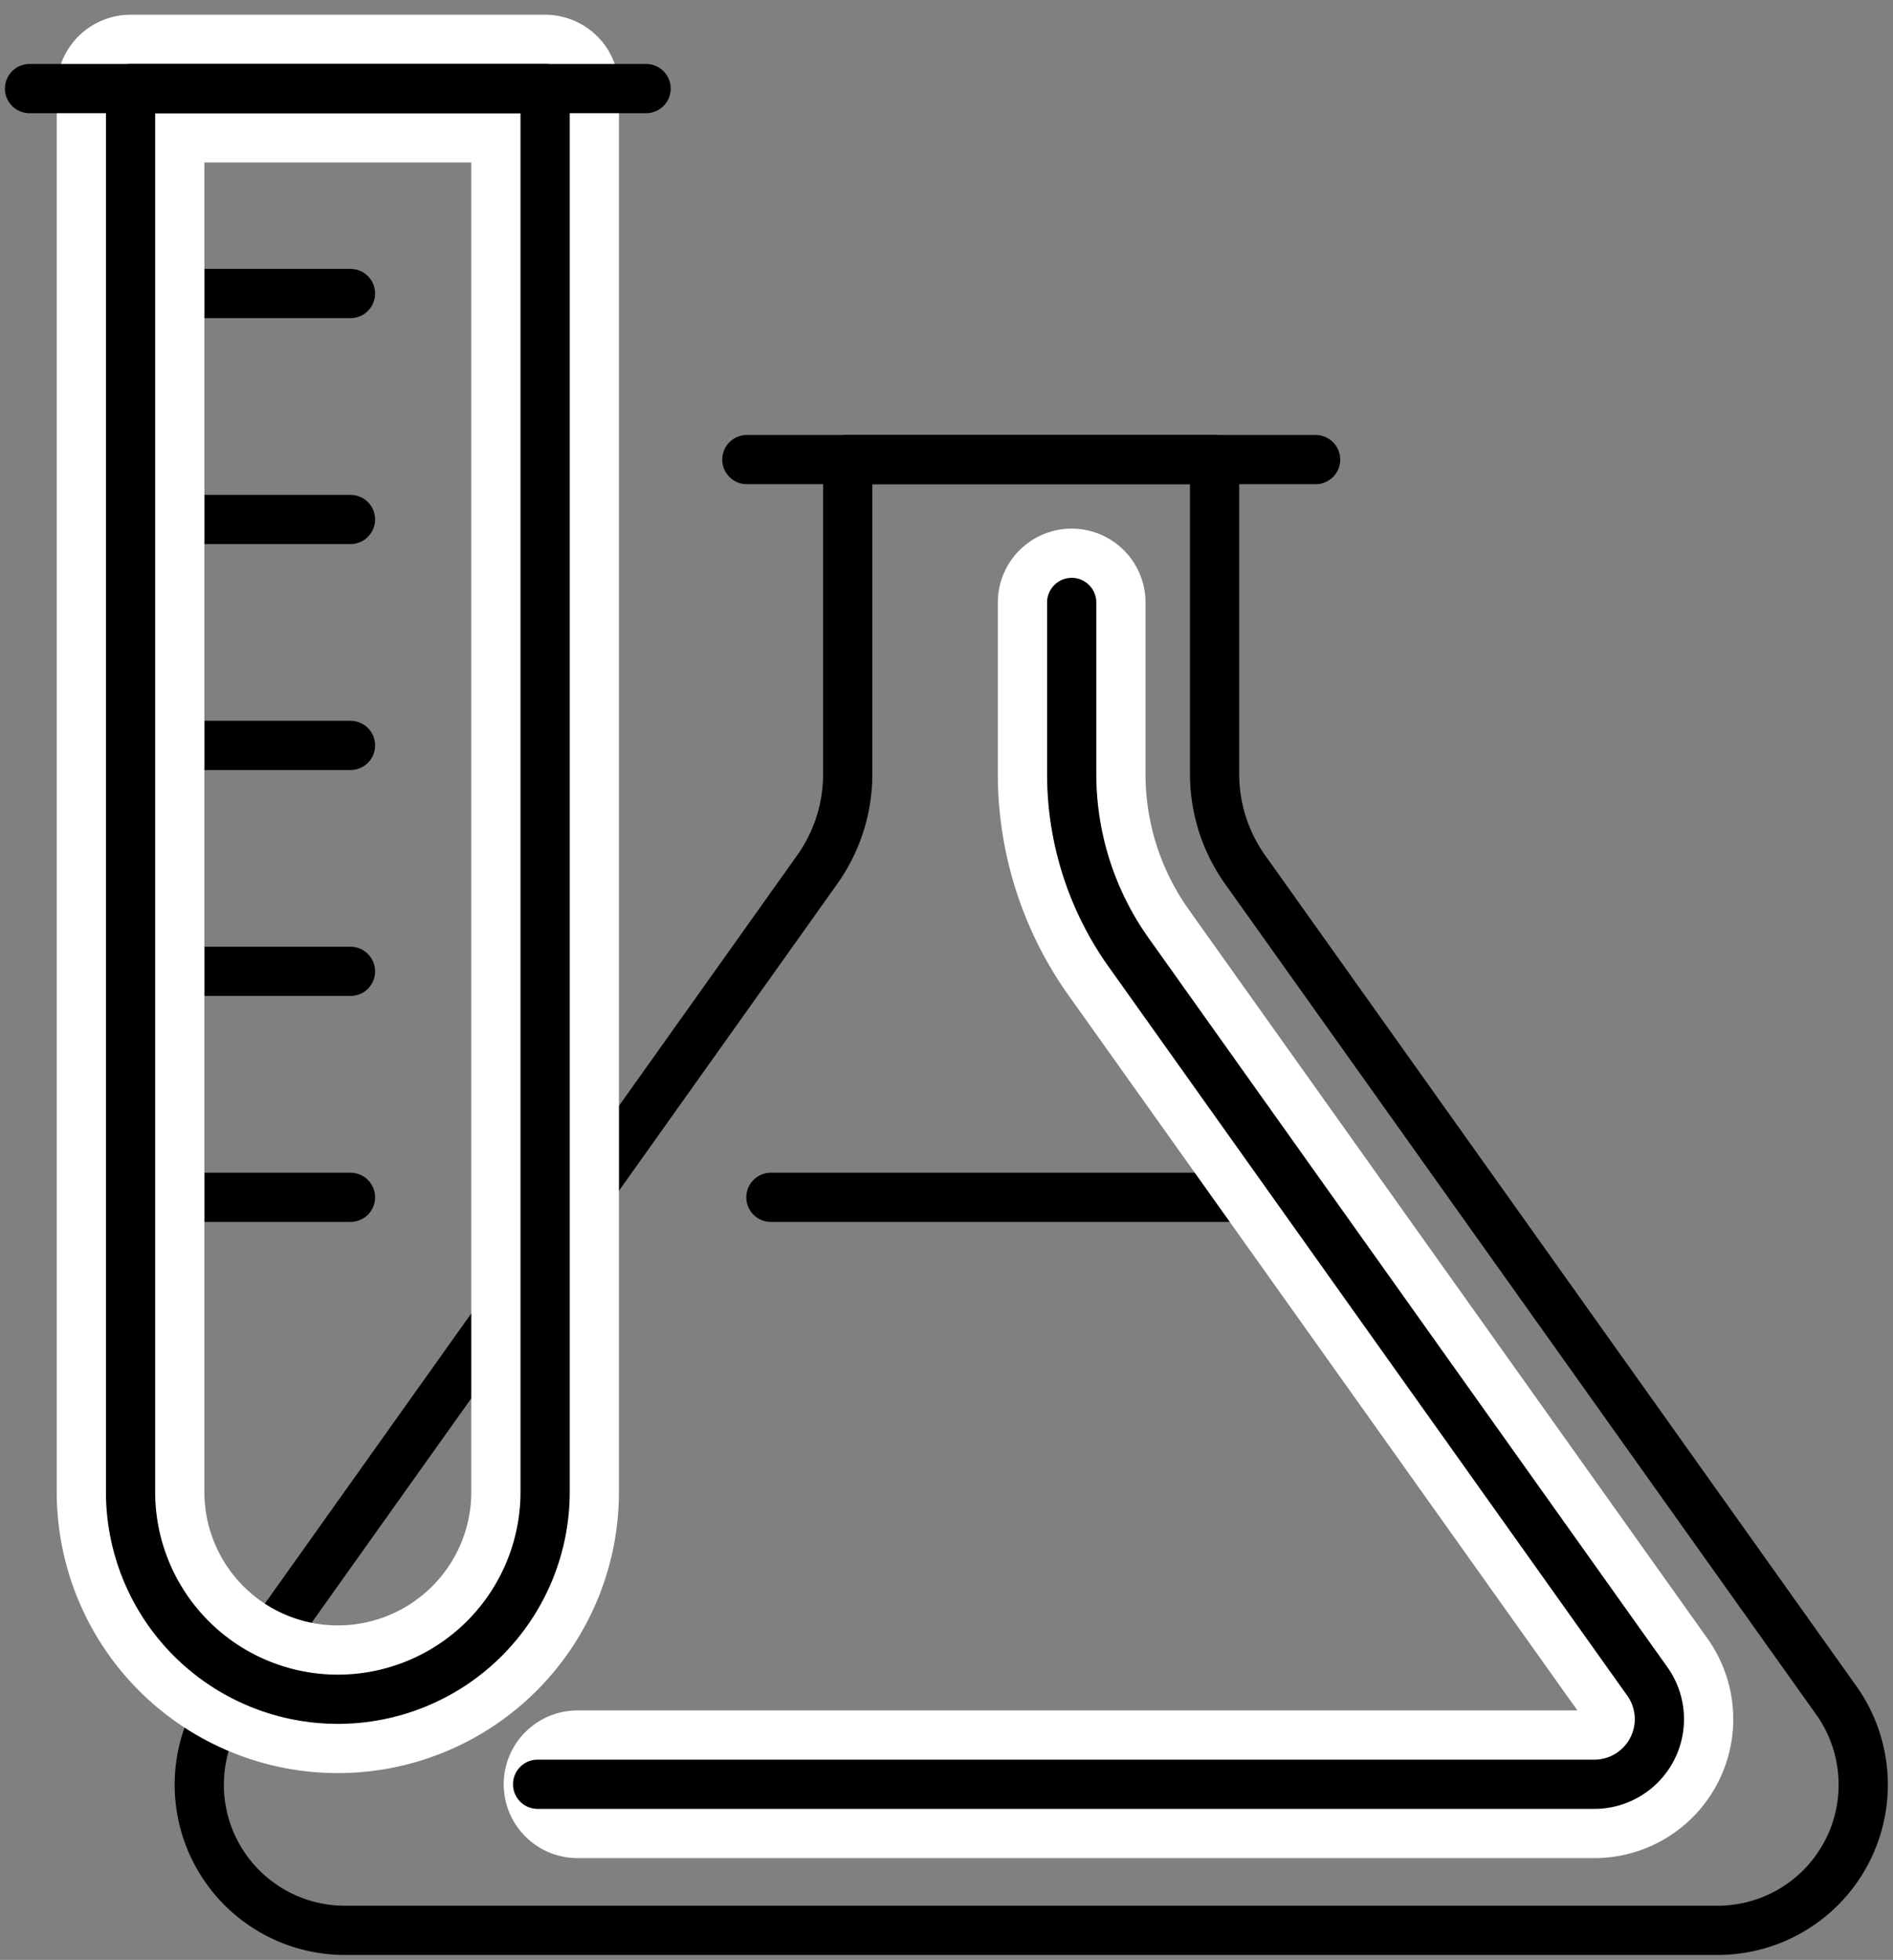 <svg xmlns="http://www.w3.org/2000/svg" xmlns:xlink="http://www.w3.org/1999/xlink" width="76.922" height="79.625" viewBox="0 0 76.922 79.625">
  <rect x="0" y="0" width="76.922" height="79.625" fill="#808080" stroke="none"/>
  <defs>
    <clipPath id="clip-path">
      <rect id="Rectángulo_354" data-name="Rectángulo 354" width="76.922" height="79.625" fill="none"/>
    </clipPath>
  </defs>
  <g id="Grupo_927" data-name="Grupo 927" transform="translate(0 0)">
    <line id="Línea_120" data-name="Línea 120" x2="21.618" transform="translate(31.325 48.644)" fill="none" stroke="#000" stroke-linecap="round" stroke-linejoin="round" stroke-width="2"/>
    <g id="Grupo_914" data-name="Grupo 914" transform="translate(0 0)">
      <g id="Grupo_913" data-name="Grupo 913" clip-path="url(#clip-path)">
        <path id="Trazado_520" data-name="Trazado 520" d="M39.638,20.4v6.971a12.5,12.5,0,0,0,2.317,7.25L63.031,64.234a2.645,2.645,0,0,1-2.155,4.179H19.56" transform="translate(3.909 4.077)" fill="none" stroke="#fff" stroke-linecap="round" stroke-linejoin="round" stroke-width="6"/>
        <path id="Trazado_521" data-name="Trazado 521" d="M39.909,20.4v6.971a12.5,12.5,0,0,0,2.317,7.25L63.3,64.234a2.645,2.645,0,0,1-2.155,4.179H18.207" transform="translate(3.639 4.077)" fill="none" stroke="#000" stroke-linecap="round" stroke-linejoin="round" stroke-width="2"/>
        <path id="Trazado_522" data-name="Trazado 522" d="M73.316,66.035,49.249,32.222a6.7,6.7,0,0,1-1.241-3.883V15.562H33.1V28.339a6.692,6.692,0,0,1-1.241,3.883L7.8,66.035a5.916,5.916,0,0,0,4.865,9.28H68.449A5.916,5.916,0,0,0,73.316,66.035Z" transform="translate(1.347 3.11)" fill="none" stroke="#000" stroke-linecap="round" stroke-linejoin="round" stroke-width="2"/>
        <line id="Línea_121" data-name="Línea 121" x2="23.112" transform="translate(30.348 18.672)" fill="#fff"/>
        <line id="Línea_122" data-name="Línea 122" x2="23.112" transform="translate(30.348 18.672)" fill="none" stroke="#000" stroke-linecap="round" stroke-linejoin="round" stroke-width="2"/>
        <line id="Línea_123" data-name="Línea 123" x2="8.938" transform="translate(5.304 11.925)" fill="none" stroke="#000" stroke-linecap="round" stroke-linejoin="round" stroke-width="2"/>
        <line id="Línea_124" data-name="Línea 124" x2="8.938" transform="translate(5.304 21.105)" fill="none" stroke="#000" stroke-linecap="round" stroke-linejoin="round" stroke-width="2"/>
        <line id="Línea_125" data-name="Línea 125" x2="8.938" transform="translate(5.304 30.284)" fill="none" stroke="#000" stroke-linecap="round" stroke-linejoin="round" stroke-width="2"/>
        <line id="Línea_126" data-name="Línea 126" x2="8.938" transform="translate(5.304 39.464)" fill="none" stroke="#000" stroke-linecap="round" stroke-linejoin="round" stroke-width="2"/>
        <line id="Línea_127" data-name="Línea 127" x2="8.938" transform="translate(5.304 48.644)" fill="none" stroke="#000" stroke-linecap="round" stroke-linejoin="round" stroke-width="2"/>
        <path id="Trazado_523" data-name="Trazado 523" d="M4.421,3V60.014a8.423,8.423,0,1,0,16.846,0V3Z" transform="translate(0.884 0.599)" fill="none" stroke="#fff" stroke-linecap="round" stroke-linejoin="round" stroke-width="6"/>
        <path id="Trazado_524" data-name="Trazado 524" d="M4.421,3V60.014a8.423,8.423,0,1,0,16.846,0V3Z" transform="translate(0.884 0.599)" fill="none" stroke="#000" stroke-linecap="round" stroke-linejoin="round" stroke-width="2"/>
        <line id="Línea_128" data-name="Línea 128" x1="25.054" transform="translate(1.2 3.599)" fill="none" stroke="#000" stroke-linecap="round" stroke-linejoin="round" stroke-width="2"/>
      </g>
    </g>
  </g>
</svg>
